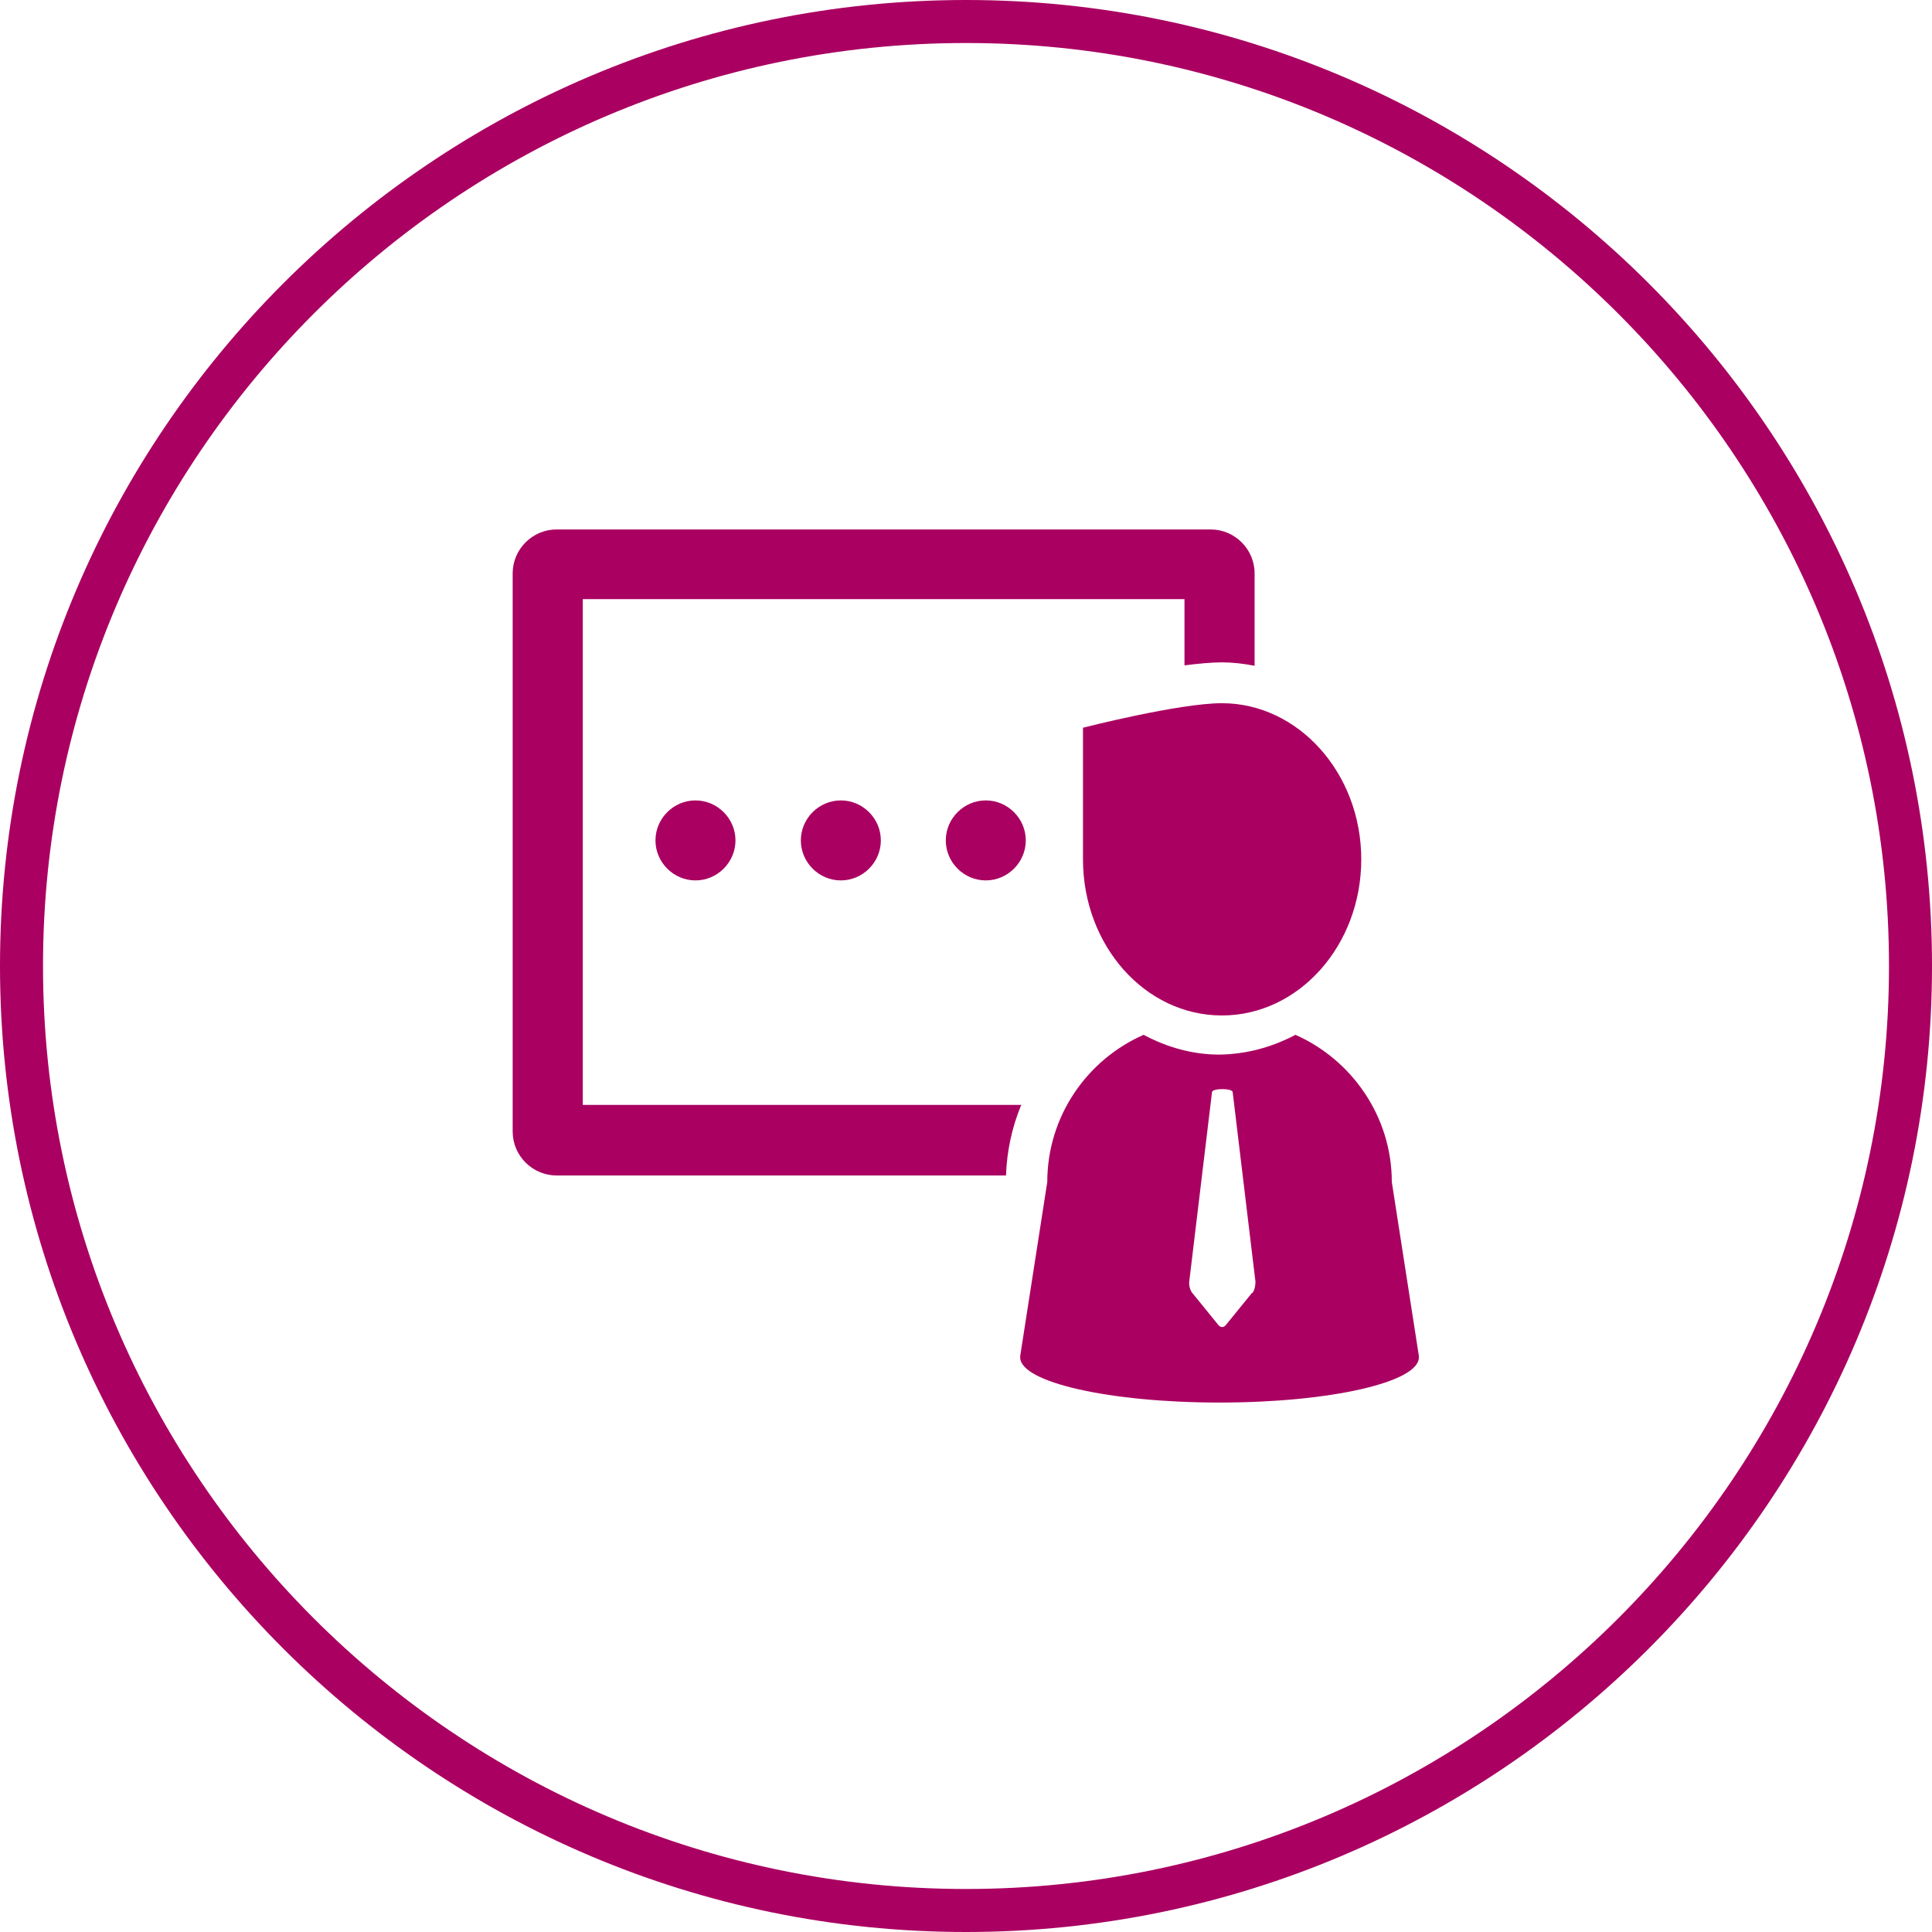 <?xml version="1.0" encoding="UTF-8"?>
<svg id="Layer_2" data-name="Layer 2" xmlns="http://www.w3.org/2000/svg" viewBox="0 0 44.92 44.92">
  <defs>
    <style>
      .cls-1 {
        fill: #aa0061;
      }
    </style>
  </defs>
  <g id="Layer_1-2" data-name="Layer 1">
    <g>
      <path class="cls-1" d="m22.46,44.92C10.08,44.92,0,34.84,0,22.46S10.08,0,22.46,0s22.46,10.08,22.46,22.46-10.08,22.46-22.46,22.46Zm0-43.92C10.63,1,1,10.63,1,22.46s9.63,21.46,21.46,21.46,21.46-9.63,21.46-21.46S34.29,1,22.46,1Z"/>
      <g>
        <g>
          <path class="cls-1" d="m31.65,19.98c0,2-1.45,3.63-3.24,3.63s-3.23-1.63-3.23-3.63v-3.06s2.23-.57,3.23-.57c1.78,0,3.24,1.63,3.24,3.63Z"/>
          <path class="cls-1" d="m32.99,31.53l-.63-4.05c0-1.52-.93-2.84-2.24-3.42-.55.29-1.14.45-1.76.46h-.01c-.62,0-1.22-.17-1.76-.46-1.32.58-2.24,1.9-2.24,3.42l-.63,4.05h0s0,.02,0,.03c0,.58,2.08,1.05,4.63,1.05h.01c2.55,0,4.63-.47,4.63-1.05,0-.01,0-.02,0-.03h0Zm-3.88-1.47l-.61.75c-.05.06-.12.06-.17,0l-.61-.75c-.05-.06-.08-.18-.07-.26l.53-4.41c.01-.09.47-.09.48,0l.53,4.41c0,.09-.02.2-.07.26Z"/>
        </g>
        <path class="cls-1" d="m20.48,19.54c0,.51-.42.93-.93.93s-.93-.42-.93-.93.42-.93.93-.93.93.42.93.93Z"/>
        <path class="cls-1" d="m23.85,19.54c0,.51-.42.93-.93.93s-.93-.42-.93-.93.42-.93.93-.93.93.42.93.93Z"/>
        <path class="cls-1" d="m17.1,19.54c0,.51-.42.93-.93.93s-.93-.42-.93-.93.42-.93.93-.93.93.42.93.93Z"/>
        <path class="cls-1" d="m23.75,25.69h-10.2v-11.76h13.99v1.54c.32-.04.62-.07.87-.07s.51.03.76.08v-2.15c0-.56-.46-1.02-1.02-1.02h-15.21c-.56,0-1.02.46-1.02,1.02v12.98c0,.56.46,1.02,1.02,1.02h10.45c.02-.57.14-1.12.35-1.63Z"/>
      </g>
    </g>
  </g>
</svg>